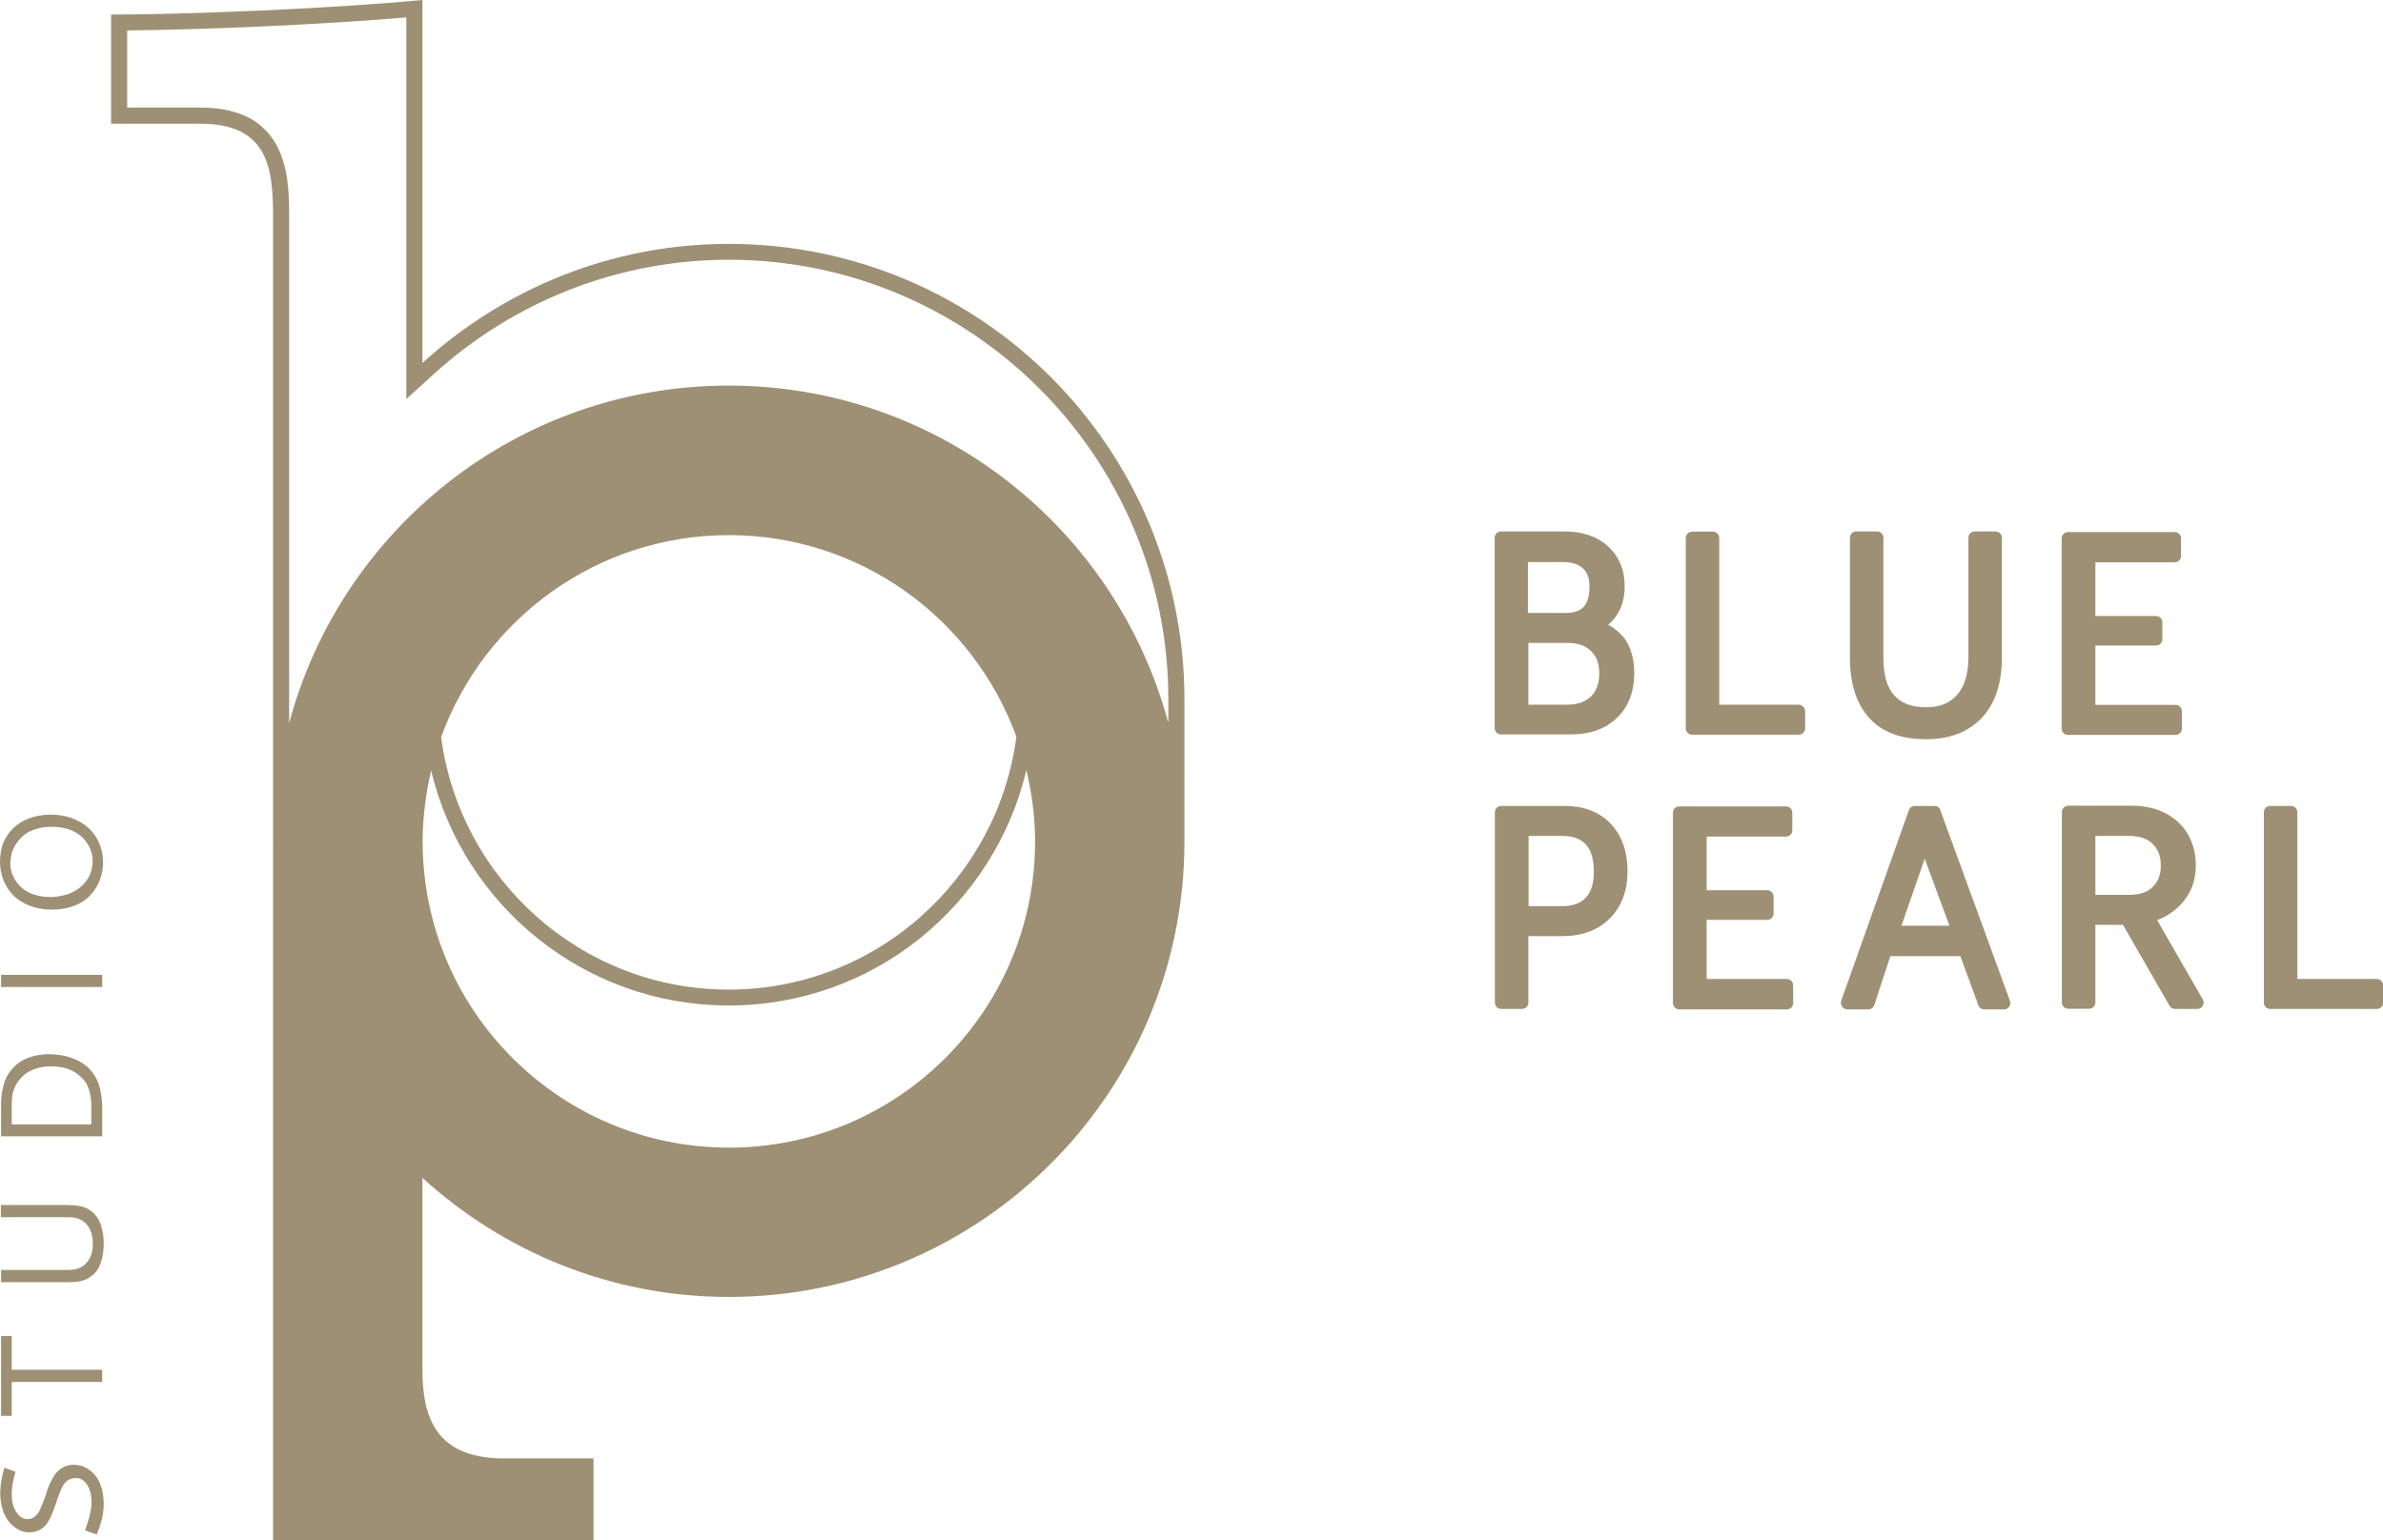 <svg xmlns="http://www.w3.org/2000/svg" xmlns:xlink="http://www.w3.org/1999/xlink" id="Laag_1" x="0px" y="0px" viewBox="0 0 109.61 70.87" style="enable-background:new 0 0 109.61 70.87;" xml:space="preserve">
<style type="text/css">
	.st0{fill:#9E9074;}
</style>
<g>
	<path class="st0" d="M4.46,67.99c-0.09-0.14-0.2-0.25-0.32-0.34c-0.12-0.09-0.24-0.16-0.37-0.2c-0.12-0.04-0.25-0.06-0.37-0.06   c-0.18,0-0.34,0.04-0.48,0.11c-0.14,0.07-0.26,0.17-0.35,0.28c-0.09,0.12-0.17,0.25-0.24,0.4c-0.07,0.15-0.14,0.3-0.18,0.46   c-0.05,0.16-0.1,0.31-0.16,0.46c-0.06,0.15-0.12,0.28-0.17,0.4c-0.06,0.12-0.14,0.21-0.23,0.28c-0.09,0.07-0.2,0.11-0.32,0.11   c-0.22,0-0.39-0.11-0.53-0.34c-0.14-0.22-0.2-0.5-0.2-0.82c0-0.29,0.06-0.63,0.17-1.02l-0.51-0.18c-0.12,0.41-0.19,0.8-0.19,1.16   c0,0.27,0.04,0.52,0.11,0.75c0.07,0.23,0.17,0.42,0.29,0.57c0.12,0.15,0.27,0.27,0.43,0.36c0.16,0.09,0.33,0.13,0.51,0.13   c0.2,0,0.38-0.05,0.52-0.14c0.15-0.09,0.27-0.21,0.35-0.36c0.09-0.15,0.16-0.31,0.23-0.49c0.07-0.18,0.13-0.36,0.19-0.54   c0.06-0.18,0.12-0.34,0.19-0.49c0.07-0.15,0.15-0.27,0.26-0.36C3.21,68.05,3.33,68,3.48,68c0.22,0,0.4,0.11,0.53,0.31   c0.13,0.21,0.2,0.48,0.2,0.81c0,0.32-0.1,0.75-0.3,1.29l0.54,0.19c0.11-0.26,0.18-0.5,0.24-0.71c0.05-0.21,0.08-0.45,0.08-0.7   c0-0.25-0.03-0.48-0.08-0.69C4.62,68.3,4.55,68.12,4.46,67.99z"></path>
	<polygon class="st0" points="0.05,61.47 0.05,65.14 0.54,65.14 0.54,63.58 4.7,63.58 4.7,63.02 0.54,63.02 0.54,61.47  "></polygon>
	<path class="st0" d="M4.53,56.11c-0.07-0.12-0.15-0.23-0.25-0.32c-0.1-0.09-0.2-0.15-0.29-0.2c-0.09-0.04-0.2-0.08-0.32-0.1   c-0.12-0.02-0.22-0.04-0.3-0.04c-0.08,0-0.16-0.01-0.26-0.01c-0.05,0-0.11,0-0.19,0c-0.08,0-0.18,0-0.3,0s-0.41,0-0.86,0   s-1.02,0-1.72,0V56h3.01c0.19,0,0.34,0.01,0.45,0.04c0.24,0.06,0.43,0.19,0.57,0.4c0.13,0.21,0.2,0.46,0.2,0.77   c0,0.43-0.12,0.75-0.37,0.97c-0.12,0.1-0.24,0.17-0.37,0.2s-0.29,0.05-0.48,0.05H0.05v0.56h3.06c0.26,0,0.47-0.02,0.61-0.05   c0.08-0.02,0.16-0.05,0.24-0.08c0.08-0.03,0.17-0.09,0.27-0.17c0.11-0.08,0.19-0.18,0.27-0.3c0.07-0.12,0.14-0.27,0.19-0.48   c0.05-0.2,0.08-0.43,0.08-0.69c0-0.24-0.02-0.45-0.07-0.64C4.66,56.39,4.6,56.23,4.53,56.11z"></path>
	<path class="st0" d="M4.6,50.08c-0.06-0.24-0.15-0.45-0.27-0.63C4.2,49.26,4.07,49.11,3.91,49c-0.15-0.12-0.33-0.21-0.52-0.29   c-0.19-0.08-0.38-0.13-0.57-0.16c-0.19-0.03-0.38-0.05-0.59-0.05c-0.18,0-0.35,0.02-0.51,0.05c-0.16,0.03-0.33,0.08-0.5,0.15   c-0.17,0.07-0.32,0.16-0.46,0.28S0.5,49.24,0.39,49.4c-0.11,0.17-0.19,0.37-0.25,0.62c-0.06,0.25-0.09,0.52-0.09,0.82v1.44H4.7   v-1.01c0-0.18,0-0.32,0-0.42c0-0.1-0.01-0.22-0.03-0.37C4.65,50.34,4.63,50.2,4.6,50.08z M4.21,51.73H0.54v-0.9   c0-0.19,0.01-0.34,0.03-0.44c0.03-0.16,0.08-0.32,0.16-0.47c0.08-0.15,0.19-0.29,0.33-0.42c0.14-0.13,0.32-0.24,0.54-0.32   c0.22-0.08,0.47-0.12,0.74-0.12c0.4,0,0.73,0.07,1.01,0.22c0.12,0.06,0.22,0.13,0.31,0.21c0.09,0.08,0.17,0.16,0.23,0.24   C3.95,49.8,4,49.89,4.04,49.99c0.04,0.1,0.07,0.19,0.09,0.27c0.02,0.08,0.04,0.18,0.05,0.28c0.01,0.11,0.02,0.2,0.02,0.26   c0,0.06,0,0.15,0,0.24V51.73z"></path>
	<rect x="0.05" y="44.85" class="st0" width="4.65" height="0.56"></rect>
	<path class="st0" d="M0.64,41.22c0.2,0.19,0.46,0.35,0.75,0.46c0.3,0.11,0.63,0.17,0.99,0.17c0.38,0,0.73-0.06,1.04-0.18   c0.31-0.12,0.55-0.28,0.74-0.49c0.19-0.2,0.33-0.43,0.43-0.69c0.1-0.25,0.15-0.52,0.15-0.8c0-0.42-0.1-0.8-0.3-1.14   c-0.2-0.34-0.49-0.6-0.86-0.79c-0.37-0.19-0.79-0.28-1.27-0.28c-0.35,0-0.67,0.06-0.97,0.17c-0.29,0.11-0.54,0.26-0.74,0.46   s-0.35,0.43-0.46,0.69C0.05,39.06,0,39.35,0,39.65c0,0.31,0.06,0.6,0.17,0.87C0.28,40.79,0.44,41.02,0.64,41.22z M0.55,39.22   c0.05-0.15,0.12-0.3,0.22-0.44c0.1-0.14,0.22-0.27,0.36-0.38s0.32-0.2,0.54-0.26c0.21-0.07,0.45-0.1,0.71-0.1   c0.25,0,0.49,0.03,0.7,0.09c0.21,0.06,0.39,0.15,0.53,0.25c0.14,0.1,0.27,0.22,0.36,0.36c0.1,0.14,0.17,0.28,0.22,0.43   c0.05,0.15,0.07,0.3,0.07,0.46c0,0.23-0.05,0.44-0.14,0.64c-0.09,0.2-0.22,0.37-0.39,0.52c-0.17,0.15-0.37,0.26-0.62,0.35   c-0.25,0.08-0.51,0.13-0.8,0.13c-0.3,0-0.58-0.05-0.82-0.14c-0.24-0.09-0.43-0.22-0.58-0.37c-0.14-0.15-0.25-0.32-0.33-0.5   c-0.07-0.18-0.11-0.38-0.11-0.57C0.49,39.53,0.51,39.37,0.55,39.22z"></path>
	<path class="st0" d="M54.48,32.18L54.48,32.18C54.48,32.18,54.48,32.17,54.48,32.18c0-11.58-9.38-20.96-20.96-20.96   c-5.43,0-10.37,2.09-14.09,5.48V0C14.99,0.42,8.38,0.67,5.11,0.67v5.02h4.1c3.18,0,3.35,2.13,3.35,4.31v2.62l0,26.4L12.58,39   c0,0.01,0,0.01,0,0.02l-0.02,0v4.29v27.55c4.45,0,11.47,0,14.74,0V67.1h-4.1c-3.18,0-3.77-1.92-3.77-4.1l0-8.81   c3.72,3.39,8.66,5.48,14.09,5.48c11.57,0,20.96-9.38,20.96-20.96c0-0.01,0-0.02,0-0.04V32.18z M9.22,4.95H5.85V1.4   c3.4-0.03,8.89-0.26,12.84-0.6v15.89v1.67l1.23-1.12c3.74-3.41,8.57-5.29,13.6-5.29c11.15,0,20.22,9.07,20.22,20.22v1.09   c-2.4-8.93-10.53-15.52-20.22-15.52c-9.69,0-17.83,6.59-20.22,15.53l0-20.66V10C13.3,8.24,13.3,4.95,9.22,4.95z M33.53,52.8   c-7.78,0-14.09-6.31-14.09-14.09c0-1.12,0.15-2.21,0.39-3.26c1.48,6.2,7.04,10.81,13.69,10.81c6.66,0,12.22-4.62,13.69-10.83   c0.25,1.05,0.4,2.15,0.4,3.28C47.61,46.49,41.31,52.8,33.53,52.8z M33.53,24.62c6.08,0,11.25,3.87,13.22,9.27   c-0.85,6.55-6.45,11.64-13.23,11.64c-6.77,0-12.37-5.07-13.23-11.62C22.26,28.5,27.43,24.62,33.53,24.62z"></path>
	<path class="st0" d="M73.97,28.74c0.17-0.13,0.3-0.29,0.42-0.48c0.23-0.36,0.34-0.79,0.34-1.28c0-0.76-0.26-1.38-0.76-1.84   c-0.5-0.46-1.18-0.69-2.04-0.69h-2.89c-0.16,0-0.29,0.13-0.29,0.29v8.76c0,0.16,0.13,0.29,0.29,0.29h3.19   c0.9,0,1.62-0.25,2.14-0.76c0.53-0.5,0.8-1.2,0.8-2.06c0-0.66-0.16-1.21-0.47-1.63C74.5,29.11,74.26,28.9,73.97,28.74z    M70.29,25.86h1.62c0.4,0,0.69,0.1,0.9,0.29c0.21,0.19,0.3,0.47,0.3,0.84c0,0.84-0.33,1.21-1.08,1.21h-1.75V25.86z M73.18,32.04   c-0.26,0.25-0.61,0.38-1.08,0.38h-1.8v-2.84h1.8c0.47,0,0.83,0.12,1.08,0.37c0.26,0.25,0.38,0.59,0.38,1.04   C73.56,31.45,73.43,31.79,73.18,32.04z"></path>
	<path class="st0" d="M82.73,32.42h-3.65v-7.67c0-0.16-0.13-0.29-0.29-0.29h-0.96c-0.16,0-0.29,0.13-0.29,0.29v8.76   c0,0.16,0.13,0.29,0.29,0.29h4.91c0.16,0,0.29-0.13,0.29-0.29v-0.8C83.02,32.55,82.89,32.42,82.73,32.42z"></path>
	<path class="st0" d="M88.6,34.01c1.08,0,1.94-0.33,2.56-0.99c0.61-0.65,0.92-1.58,0.92-2.77v-5.51c0-0.16-0.13-0.29-0.29-0.29   h-0.96c-0.16,0-0.29,0.13-0.29,0.29v5.51c0,0.75-0.18,1.33-0.52,1.72c-0.34,0.38-0.8,0.57-1.41,0.57c-1.35,0-1.98-0.73-1.98-2.29   v-5.51c0-0.16-0.13-0.29-0.29-0.29h-0.96c-0.16,0-0.29,0.13-0.29,0.29v5.51c0,1.2,0.3,2.14,0.89,2.78   C86.55,33.68,87.44,34.01,88.6,34.01z"></path>
	<path class="st0" d="M95.12,33.81h4.95c0.16,0,0.29-0.13,0.29-0.29v-0.8c0-0.16-0.13-0.29-0.29-0.29h-3.69V29.7h2.79   c0.16,0,0.29-0.13,0.29-0.29v-0.78c0-0.16-0.13-0.29-0.29-0.29h-2.79v-2.47h3.65c0.16,0,0.29-0.13,0.29-0.29v-0.81   c0-0.16-0.13-0.29-0.29-0.29h-4.91c-0.16,0-0.29,0.13-0.29,0.29v8.76C94.83,33.68,94.96,33.81,95.12,33.81z"></path>
	<path class="st0" d="M71.98,37.08h-2.93c-0.16,0-0.29,0.13-0.29,0.29v8.76c0,0.16,0.13,0.29,0.29,0.29h0.96   c0.16,0,0.29-0.13,0.29-0.29v-3.06h1.57c0.89,0,1.62-0.27,2.16-0.8c0.55-0.54,0.83-1.27,0.83-2.19c0-0.92-0.27-1.66-0.79-2.2   C73.55,37.35,72.84,37.08,71.98,37.08z M72.94,41.3c-0.24,0.26-0.6,0.39-1.09,0.39h-1.54v-3.23h1.54c0.49,0,0.85,0.13,1.09,0.39   c0.25,0.27,0.37,0.68,0.37,1.23C73.32,40.62,73.19,41.04,72.94,41.3z"></path>
	<path class="st0" d="M82.19,45.04H78.5v-2.72h2.79c0.16,0,0.29-0.13,0.29-0.29v-0.78c0-0.16-0.13-0.29-0.29-0.29H78.5v-2.47h3.65   c0.16,0,0.29-0.13,0.29-0.29v-0.81c0-0.16-0.13-0.29-0.29-0.29h-4.91c-0.16,0-0.29,0.13-0.29,0.29v8.76c0,0.16,0.13,0.29,0.29,0.29   h4.95c0.16,0,0.29-0.13,0.29-0.29v-0.8C82.48,45.17,82.35,45.04,82.19,45.04z"></path>
	<path class="st0" d="M88.98,37.08h-0.9c-0.13,0-0.24,0.08-0.28,0.2l-3.11,8.76c-0.03,0.09-0.02,0.19,0.04,0.27   c0.05,0.08,0.14,0.13,0.24,0.13h0.96c0.13,0,0.24-0.08,0.28-0.2l0.74-2.25h3.22l0.83,2.26c0.04,0.12,0.15,0.19,0.28,0.19h0.9   c0.1,0,0.19-0.05,0.24-0.13c0.05-0.08,0.07-0.18,0.03-0.27l-3.2-8.76C89.22,37.15,89.11,37.08,88.98,37.08z M87.46,42.59l1.07-3.08   l1.14,3.08H87.46z"></path>
	<path class="st0" d="M100.4,41.51c0.4-0.47,0.6-1.03,0.6-1.69c0-0.53-0.12-1.01-0.36-1.43c-0.24-0.42-0.6-0.75-1.05-0.98   c-0.44-0.23-0.96-0.34-1.53-0.34h-2.93c-0.16,0-0.29,0.13-0.29,0.29v8.76c0,0.16,0.13,0.29,0.29,0.29h0.96   c0.16,0,0.29-0.13,0.29-0.29v-3.57h1.27l2.14,3.72c0.05,0.09,0.15,0.15,0.26,0.15h1.02c0.11,0,0.2-0.06,0.25-0.15   c0.05-0.09,0.05-0.2,0-0.29l-2.1-3.65C99.69,42.16,100.08,41.88,100.4,41.51z M97.92,41.17h-1.54v-2.71h1.54   c0.49,0,0.85,0.12,1.1,0.37c0.25,0.25,0.37,0.57,0.37,0.99c0,0.42-0.12,0.74-0.37,0.98C98.78,41.05,98.41,41.17,97.92,41.17z"></path>
	<path class="st0" d="M109.32,45.04h-3.65v-7.67c0-0.16-0.13-0.29-0.29-0.29h-0.96c-0.16,0-0.29,0.13-0.29,0.29v8.76   c0,0.16,0.13,0.29,0.29,0.29h4.91c0.16,0,0.29-0.13,0.29-0.29v-0.8C109.61,45.17,109.48,45.04,109.32,45.04z"></path>
</g>
</svg>